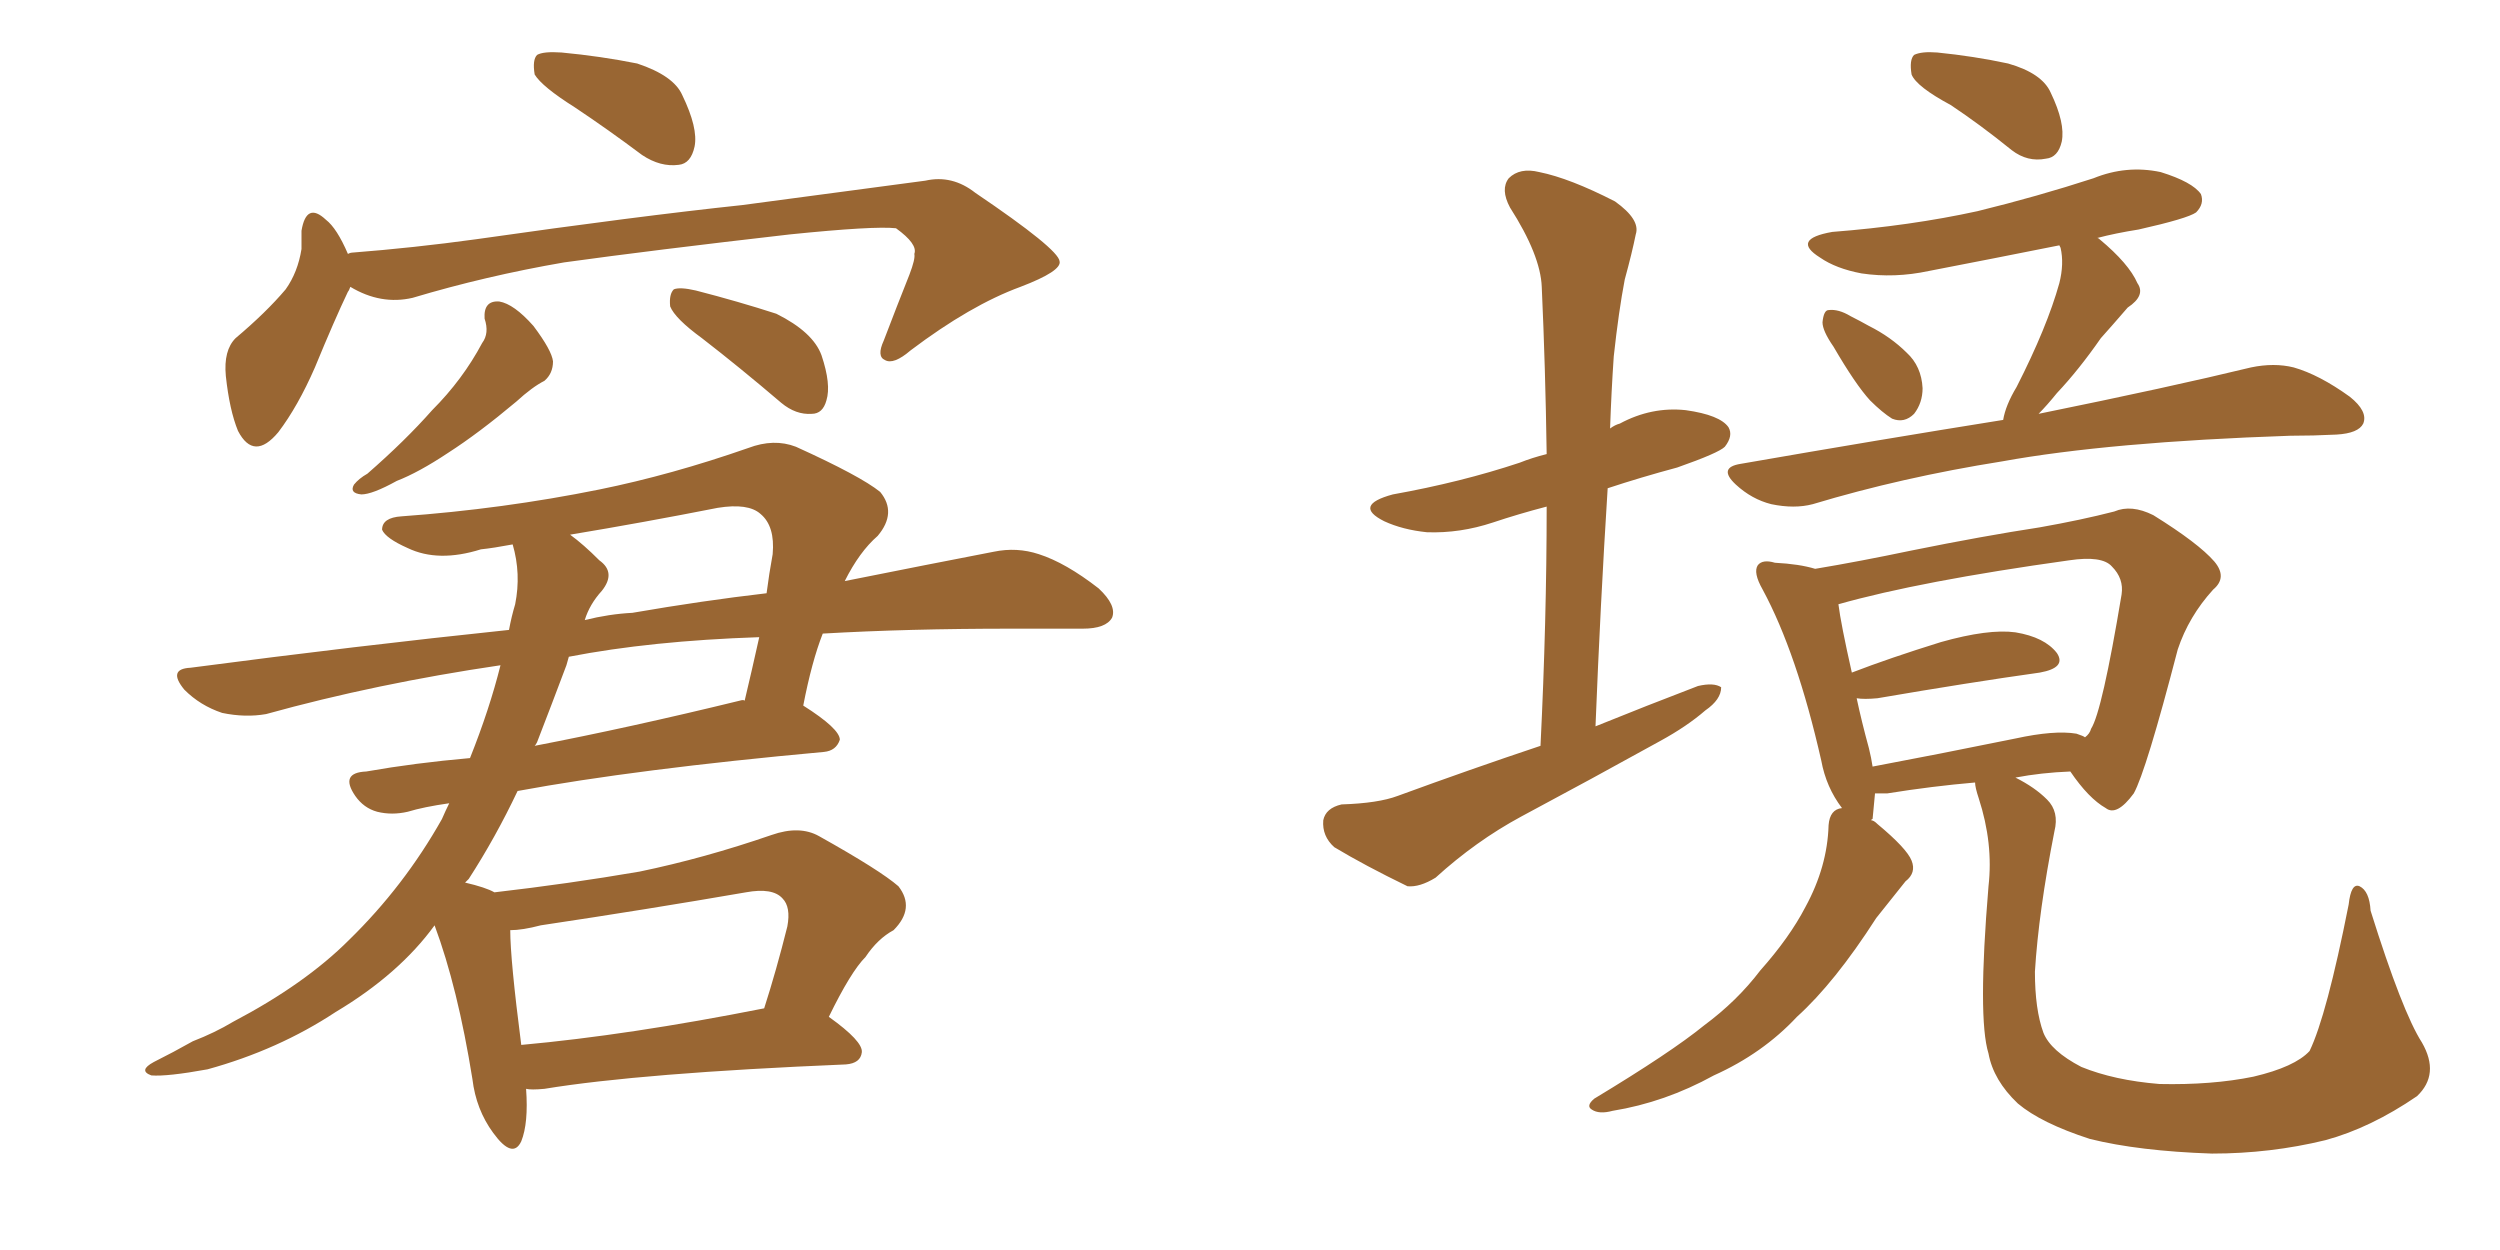 <svg xmlns="http://www.w3.org/2000/svg" xmlns:xlink="http://www.w3.org/1999/xlink" width="300" height="150"><path fill="#996633" padding="10" d="M68.99 12.89L68.99 12.89Q65.04 10.40 64.16 8.94L64.16 8.94Q63.87 7.18 64.45 6.59L64.45 6.59Q65.19 6.15 67.38 6.30L67.38 6.30Q72.07 6.74 76.46 7.62L76.46 7.62Q80.86 9.08 81.88 11.43L81.88 11.43Q83.79 15.38 83.35 17.58L83.35 17.58Q82.91 19.63 81.45 19.78L81.45 19.78Q79.25 20.07 77.05 18.60L77.05 18.60Q72.95 15.53 68.99 12.89ZM42.04 34.42L42.04 34.42Q41.89 34.86 41.75 35.01L41.75 35.01Q40.14 38.38 37.79 44.09L37.79 44.09Q35.74 48.78 33.40 51.86L33.40 51.86Q30.47 55.37 28.56 51.71L28.56 51.71Q27.54 49.22 27.10 45.12L27.10 45.12Q26.81 42.04 28.27 40.58L28.27 40.58Q31.93 37.50 34.28 34.72L34.28 34.72Q35.74 32.67 36.18 29.88L36.18 29.88Q36.18 28.71 36.18 27.69L36.18 27.69Q36.77 24.17 39.11 26.37L39.11 26.37Q40.43 27.39 41.75 30.47L41.75 30.47Q42.04 30.32 42.19 30.32L42.19 30.32Q49.66 29.74 57.13 28.71L57.13 28.71Q76.61 25.93 89.06 24.61L89.06 24.61Q101.22 23.00 111.04 21.68L111.04 21.68Q114.26 20.95 117.04 23.14L117.04 23.14Q127.00 29.88 127.15 31.35L127.15 31.35Q127.44 32.52 122.46 34.42L122.46 34.42Q116.46 36.62 109.28 42.04L109.28 42.04Q107.23 43.80 106.20 43.21L106.20 43.21Q105.18 42.77 106.05 40.87L106.05 40.87Q107.67 36.62 109.13 32.96L109.13 32.96Q109.86 31.05 109.72 30.47L109.72 30.47Q110.16 29.30 107.52 27.39L107.52 27.39Q104.88 27.10 94.78 28.13L94.78 28.13Q78.22 30.03 67.68 31.49L67.68 31.49Q58.30 33.11 49.51 35.74L49.51 35.74Q45.70 36.62 42.04 34.42ZM58.15 38.23L58.15 38.23Q58.01 36.04 59.91 36.18L59.91 36.18Q61.67 36.47 64.01 39.11L64.01 39.11Q66.21 42.04 66.36 43.36L66.36 43.36Q66.36 44.82 65.33 45.70L65.33 45.70Q63.87 46.44 61.96 48.19L61.96 48.19Q57.42 52.00 53.76 54.35L53.76 54.35Q50.24 56.69 47.61 57.71L47.61 57.71Q44.68 59.33 43.36 59.33L43.36 59.33Q41.89 59.18 42.48 58.15L42.48 58.15Q43.07 57.42 44.09 56.84L44.09 56.84Q48.63 52.88 51.86 49.22L51.86 49.22Q55.52 45.56 57.86 41.16L57.86 41.16Q58.74 39.99 58.15 38.23ZM84.23 40.58L84.23 40.58Q81.01 38.23 80.42 36.77L80.42 36.77Q80.27 35.30 80.86 34.72L80.86 34.72Q81.59 34.42 83.50 34.86L83.50 34.86Q88.62 36.18 93.16 37.65L93.16 37.65Q97.56 39.84 98.58 42.63L98.58 42.63Q99.76 46.14 99.17 48.05L99.17 48.05Q98.73 49.66 97.41 49.66L97.41 49.66Q95.51 49.80 93.75 48.34L93.75 48.34Q88.77 44.09 84.23 40.58ZM63.13 130.66L63.13 130.66Q63.43 134.77 62.55 136.96L62.55 136.96Q61.52 139.16 59.18 135.94L59.18 135.94Q57.13 133.15 56.69 129.49L56.69 129.49Q54.93 118.51 52.15 111.04L52.15 111.04Q47.90 116.89 40.28 121.44L40.28 121.44Q33.40 125.98 24.90 128.32L24.90 128.32Q20.07 129.20 18.16 129.05L18.16 129.05Q16.55 128.47 18.46 127.44L18.46 127.44Q20.80 126.27 23.14 124.95L23.14 124.95Q25.78 123.93 27.98 122.61L27.98 122.61Q36.62 118.07 41.89 112.79L41.89 112.79Q48.49 106.35 53.03 98.29L53.03 98.29Q53.47 97.27 53.91 96.39L53.91 96.39Q50.83 96.83 48.93 97.41L48.93 97.41Q47.02 97.85 45.26 97.41L45.26 97.41Q43.65 96.97 42.63 95.51L42.63 95.51Q40.72 92.72 43.95 92.58L43.95 92.58Q49.80 91.55 56.40 90.97L56.40 90.97Q58.74 85.11 60.06 79.83L60.06 79.83Q45.12 82.03 31.93 85.69L31.93 85.69Q29.44 86.13 26.66 85.55L26.66 85.55Q24.02 84.67 22.12 82.76L22.12 82.76Q20.07 80.27 22.85 80.13L22.85 80.13Q42.92 77.49 61.08 75.59L61.08 75.59Q61.38 73.97 61.82 72.51L61.82 72.51Q62.55 68.85 61.52 65.33L61.52 65.33Q59.18 65.77 57.71 65.92L57.71 65.92Q52.59 67.53 48.93 65.77L48.93 65.77Q46.29 64.60 45.85 63.57L45.85 63.57Q45.85 62.11 48.19 61.96L48.19 61.96Q60.35 61.08 71.92 58.74L71.92 58.74Q80.57 56.98 89.79 53.76L89.79 53.76Q92.87 52.59 95.51 53.61L95.51 53.61Q103.27 57.13 105.62 59.03L105.62 59.03Q107.67 61.52 105.32 64.31L105.32 64.31Q103.13 66.21 101.37 69.73L101.37 69.73Q111.62 67.68 119.24 66.21L119.24 66.21Q122.02 65.63 124.66 66.50L124.66 66.50Q127.88 67.53 131.84 70.61L131.84 70.61Q134.03 72.66 133.45 74.12L133.45 74.12Q132.71 75.44 129.93 75.44L129.93 75.44Q125.83 75.44 121.29 75.44L121.29 75.44Q108.98 75.44 98.73 76.03L98.73 76.03Q97.41 79.39 96.39 84.67L96.39 84.67Q100.78 87.45 100.78 88.77L100.78 88.77Q100.34 90.09 98.88 90.23L98.88 90.23Q76.32 92.29 62.11 94.92L62.11 94.92Q59.47 100.49 56.25 105.47L56.25 105.47Q55.96 105.76 55.81 105.91L55.81 105.91Q58.30 106.49 59.33 107.08L59.33 107.08Q68.26 106.05 76.76 104.59L76.76 104.59Q84.52 102.98 92.58 100.20L92.58 100.20Q95.95 99.02 98.29 100.34L98.29 100.34Q105.62 104.44 107.81 106.35L107.81 106.35Q109.86 108.98 107.23 111.62L107.23 111.62Q105.32 112.65 103.86 114.84L103.86 114.84Q102.10 116.60 99.46 122.02L99.46 122.02Q103.56 124.95 103.42 126.27L103.42 126.27Q103.27 127.59 101.51 127.73L101.51 127.73Q76.90 128.76 65.33 130.66L65.33 130.66Q63.72 130.81 63.13 130.66ZM62.55 125.39L62.55 125.39Q75.44 124.22 91.70 121.00L91.70 121.00Q93.16 116.46 94.48 111.18L94.48 111.18Q94.92 108.84 93.90 107.81L93.90 107.81Q92.72 106.49 89.50 107.08L89.50 107.08Q77.64 109.13 64.89 111.04L64.89 111.04Q62.70 111.62 61.23 111.62L61.23 111.62Q61.23 115.14 62.55 125.39ZM64.45 89.06L64.45 89.06Q64.31 89.36 64.16 89.50L64.16 89.50Q75.59 87.30 88.77 84.08L88.77 84.08Q89.21 83.94 89.36 84.08L89.36 84.08Q90.23 80.42 91.11 76.46L91.11 76.46Q78.08 76.90 68.26 78.81L68.26 78.81Q68.12 79.25 67.97 79.83L67.97 79.83Q66.21 84.52 64.45 89.06ZM72.22 70.90L72.22 70.90L72.22 70.90Q70.75 72.51 70.17 74.41L70.17 74.41Q73.10 73.68 75.88 73.54L75.88 73.54Q84.38 72.07 91.99 71.19L91.99 71.19Q92.29 68.85 92.72 66.50L92.72 66.50Q93.02 63.13 91.26 61.67L91.26 61.67Q89.79 60.35 86.13 60.94L86.13 60.94Q77.20 62.70 68.41 64.16L68.41 64.16Q70.02 65.33 71.92 67.24L71.92 67.24Q73.97 68.70 72.22 70.90ZM184.86 89.50L184.86 89.50Q185.60 74.41 185.60 60.79L185.60 60.79Q182.23 61.67 179.15 62.70L179.15 62.70Q175.20 64.01 171.24 63.87L171.24 63.87Q168.31 63.57 166.11 62.55L166.11 62.55Q162.30 60.64 167.14 59.33L167.14 59.33Q175.34 57.86 182.37 55.52L182.37 55.52Q183.84 54.93 185.60 54.49L185.60 54.49Q185.45 44.09 185.01 34.42L185.01 34.42Q184.86 30.62 181.20 24.90L181.20 24.90Q180.03 22.71 181.05 21.39L181.05 21.39Q182.37 20.07 184.72 20.65L184.72 20.65Q188.38 21.39 193.80 24.17L193.80 24.17Q196.88 26.37 196.29 28.13L196.29 28.13Q195.85 30.32 194.97 33.54L194.97 33.54Q194.24 37.35 193.65 42.77L193.65 42.77Q193.36 47.02 193.21 51.42L193.21 51.42Q193.80 50.98 194.38 50.83L194.38 50.83Q198.19 48.78 202.29 49.22L202.29 49.22Q206.40 49.80 207.42 51.27L207.42 51.27Q208.01 52.29 206.98 53.61L206.98 53.61Q206.25 54.35 201.27 56.10L201.27 56.10Q196.88 57.28 192.92 58.59L192.92 58.59Q192.04 72.51 191.46 87.16L191.46 87.16Q197.61 84.67 203.76 82.32L203.76 82.32Q205.66 81.88 206.54 82.47L206.54 82.47Q206.54 83.94 204.64 85.25L204.64 85.25Q202.44 87.16 199.22 88.92L199.22 88.92Q191.02 93.46 182.52 98.00L182.52 98.00Q177.10 100.93 172.27 105.32L172.27 105.32Q170.36 106.49 168.90 106.35L168.90 106.35Q163.77 103.86 160.11 101.66L160.11 101.66Q158.64 100.34 158.79 98.44L158.79 98.44Q159.08 96.97 160.99 96.53L160.99 96.53Q165.38 96.39 167.72 95.51L167.72 95.51Q176.51 92.29 184.86 89.50ZM234.08 12.60L234.08 12.60Q229.98 10.40 229.39 8.94L229.39 8.94Q229.10 7.18 229.69 6.59L229.69 6.59Q230.57 6.15 232.47 6.30L232.47 6.30Q236.87 6.74 240.97 7.62L240.97 7.62Q245.07 8.79 246.09 11.13L246.09 11.13Q247.85 14.79 247.41 16.99L247.41 16.99Q246.97 18.90 245.51 19.04L245.51 19.04Q243.31 19.48 241.41 18.02L241.41 18.02Q237.60 14.94 234.08 12.60ZM220.02 41.60L220.02 41.60Q218.70 39.70 218.70 38.67L218.70 38.67Q218.85 37.21 219.43 37.21L219.43 37.21Q220.61 37.06 222.07 37.94L222.07 37.94Q223.24 38.53 224.27 39.11L224.27 39.11Q226.90 40.43 228.81 42.33L228.81 42.33Q230.57 43.95 230.71 46.58L230.71 46.58Q230.71 48.34 229.69 49.66L229.69 49.66Q228.52 50.83 227.05 50.24L227.05 50.24Q225.88 49.51 224.41 48.05L224.41 48.05Q222.66 46.14 220.02 41.60ZM240.38 50.39L240.38 50.39Q240.67 48.63 241.99 46.44L241.99 46.44Q245.65 39.26 247.12 33.98L247.12 33.98Q247.71 31.64 247.27 29.74L247.27 29.74Q247.12 29.44 247.12 29.44L247.12 29.44Q239.06 31.05 231.45 32.52L231.45 32.52Q227.34 33.40 223.39 32.81L223.39 32.81Q220.31 32.23 218.41 30.91L218.41 30.91Q214.89 28.71 219.87 27.83L219.87 27.83Q229.25 27.10 237.30 25.34L237.30 25.34Q244.48 23.58 251.22 21.39L251.22 21.39Q255.18 19.78 259.28 20.65L259.28 20.65Q263.09 21.83 264.11 23.29L264.11 23.29Q264.55 24.46 263.53 25.49L263.53 25.49Q262.50 26.22 256.64 27.54L256.64 27.54Q253.86 27.98 251.66 28.56L251.66 28.56Q251.81 28.56 251.95 28.71L251.95 28.71Q255.47 31.64 256.49 33.98L256.49 33.98Q257.52 35.45 255.32 36.91L255.32 36.91Q253.42 39.11 252.10 40.58L252.10 40.58Q249.46 44.38 246.83 47.17L246.83 47.17Q245.65 48.63 244.63 49.66L244.63 49.66Q260.45 46.44 270.12 44.09L270.12 44.09Q272.90 43.51 275.24 44.09L275.24 44.09Q278.32 44.97 281.98 47.61L281.98 47.61Q284.18 49.37 283.59 50.83L283.59 50.83Q283.01 52.00 280.37 52.15L280.37 52.15Q277.59 52.29 274.80 52.29L274.80 52.29Q253.13 53.03 240.23 55.37L240.23 55.37Q228.22 57.28 217.53 60.50L217.53 60.50Q215.33 61.08 212.55 60.50L212.55 60.50Q210.21 59.91 208.30 58.15L208.30 58.15Q206.10 56.10 208.89 55.66L208.89 55.66Q225.73 52.73 240.38 50.39ZM290.63 125.10L290.63 125.10Q292.82 128.91 290.04 131.54L290.04 131.54Q284.47 135.35 279.05 136.82L279.05 136.82Q272.46 138.43 265.43 138.43L265.43 138.43Q256.64 138.13 250.78 136.67L250.78 136.67Q244.92 134.77 242.14 132.42L242.14 132.42Q239.21 129.64 238.62 126.42L238.62 126.42Q237.30 122.17 238.62 106.35L238.62 106.35Q239.21 101.22 237.45 95.80L237.45 95.80Q237.01 94.48 237.01 93.90L237.01 93.90Q231.88 94.34 226.46 95.21L226.46 95.21Q225.59 95.21 225 95.21L225 95.21Q224.85 96.97 224.71 98.29L224.71 98.29Q224.56 98.29 224.56 98.44L224.56 98.44Q224.85 98.44 225.29 98.88L225.29 98.88Q228.81 101.81 229.39 103.27L229.39 103.27Q229.98 104.74 228.66 105.76L228.66 105.76Q226.90 107.96 225.15 110.16L225.15 110.16Q220.17 117.92 215.63 122.02L215.63 122.02Q211.52 126.42 205.66 129.05L205.66 129.05Q199.80 132.28 193.51 133.30L193.51 133.30Q191.89 133.74 191.02 133.15L191.02 133.15Q190.28 132.71 191.31 131.84L191.31 131.84Q200.54 126.27 204.49 123.05L204.49 123.05Q208.45 120.12 211.23 116.46L211.23 116.46Q214.75 112.50 216.65 108.84L216.65 108.84Q219.29 104.00 219.43 99.02L219.43 99.02Q219.58 97.12 221.04 96.97L221.04 96.97Q219.14 94.48 218.55 91.26L218.55 91.26Q215.63 78.37 211.52 70.75L211.52 70.75Q210.35 68.70 210.94 67.82L210.94 67.82Q211.52 67.09 212.99 67.53L212.99 67.53Q215.92 67.68 217.82 68.26L217.82 68.26Q223.10 67.38 229.39 66.06L229.39 66.06Q238.04 64.31 244.78 63.28L244.78 63.28Q249.76 62.40 253.71 61.38L253.71 61.38Q255.76 60.50 258.40 61.82L258.40 61.82Q263.82 65.19 265.72 67.38L265.72 67.38Q267.33 69.29 265.58 70.75L265.58 70.75Q262.65 73.97 261.33 77.93L261.33 77.93L261.33 77.93Q257.52 92.58 256.05 95.21L256.05 95.21Q254.00 98.00 252.69 96.97L252.69 96.97Q250.63 95.80 248.44 92.58L248.44 92.58Q244.92 92.72 241.85 93.31L241.85 93.31Q244.19 94.48 245.65 95.95L245.65 95.95Q247.12 97.41 246.53 99.76L246.53 99.76Q244.63 109.42 244.19 116.60L244.19 116.60Q244.19 121.14 245.21 123.93L245.21 123.93Q246.09 126.12 249.76 128.03L249.76 128.03Q253.71 129.64 259.13 130.08L259.13 130.08Q265.43 130.22 270.41 129.20L270.41 129.20Q275.39 128.03 277.15 126.12L277.15 126.12Q279.20 121.88 281.84 108.54L281.84 108.54Q282.13 105.91 283.15 106.35L283.15 106.35Q284.33 106.93 284.47 109.28L284.47 109.28Q288.28 121.44 290.63 125.10ZM249.17 88.04L249.17 88.04L249.17 88.04Q250.05 88.33 250.20 88.48L250.20 88.48Q250.78 88.04 250.93 87.45L250.93 87.45Q252.25 85.40 254.59 71.34L254.59 71.34Q254.88 69.43 253.42 67.97L253.42 67.97Q252.25 66.65 248.29 67.24L248.29 67.24Q230.42 69.73 220.61 72.51L220.61 72.51Q220.90 74.85 222.22 80.71L222.22 80.71Q226.76 78.96 232.91 77.05L232.91 77.05Q238.62 75.44 241.85 75.88L241.85 75.88Q245.36 76.46 246.83 78.37L246.83 78.37Q248.00 80.13 244.78 80.71L244.78 80.71Q236.43 81.88 225.29 83.79L225.29 83.79Q223.68 83.94 222.80 83.79L222.80 83.79Q223.39 86.57 224.27 89.79L224.27 89.79Q224.56 90.97 224.71 91.99L224.71 91.99Q232.47 90.53 241.85 88.62L241.85 88.62Q246.53 87.60 249.17 88.04Z"/></svg>